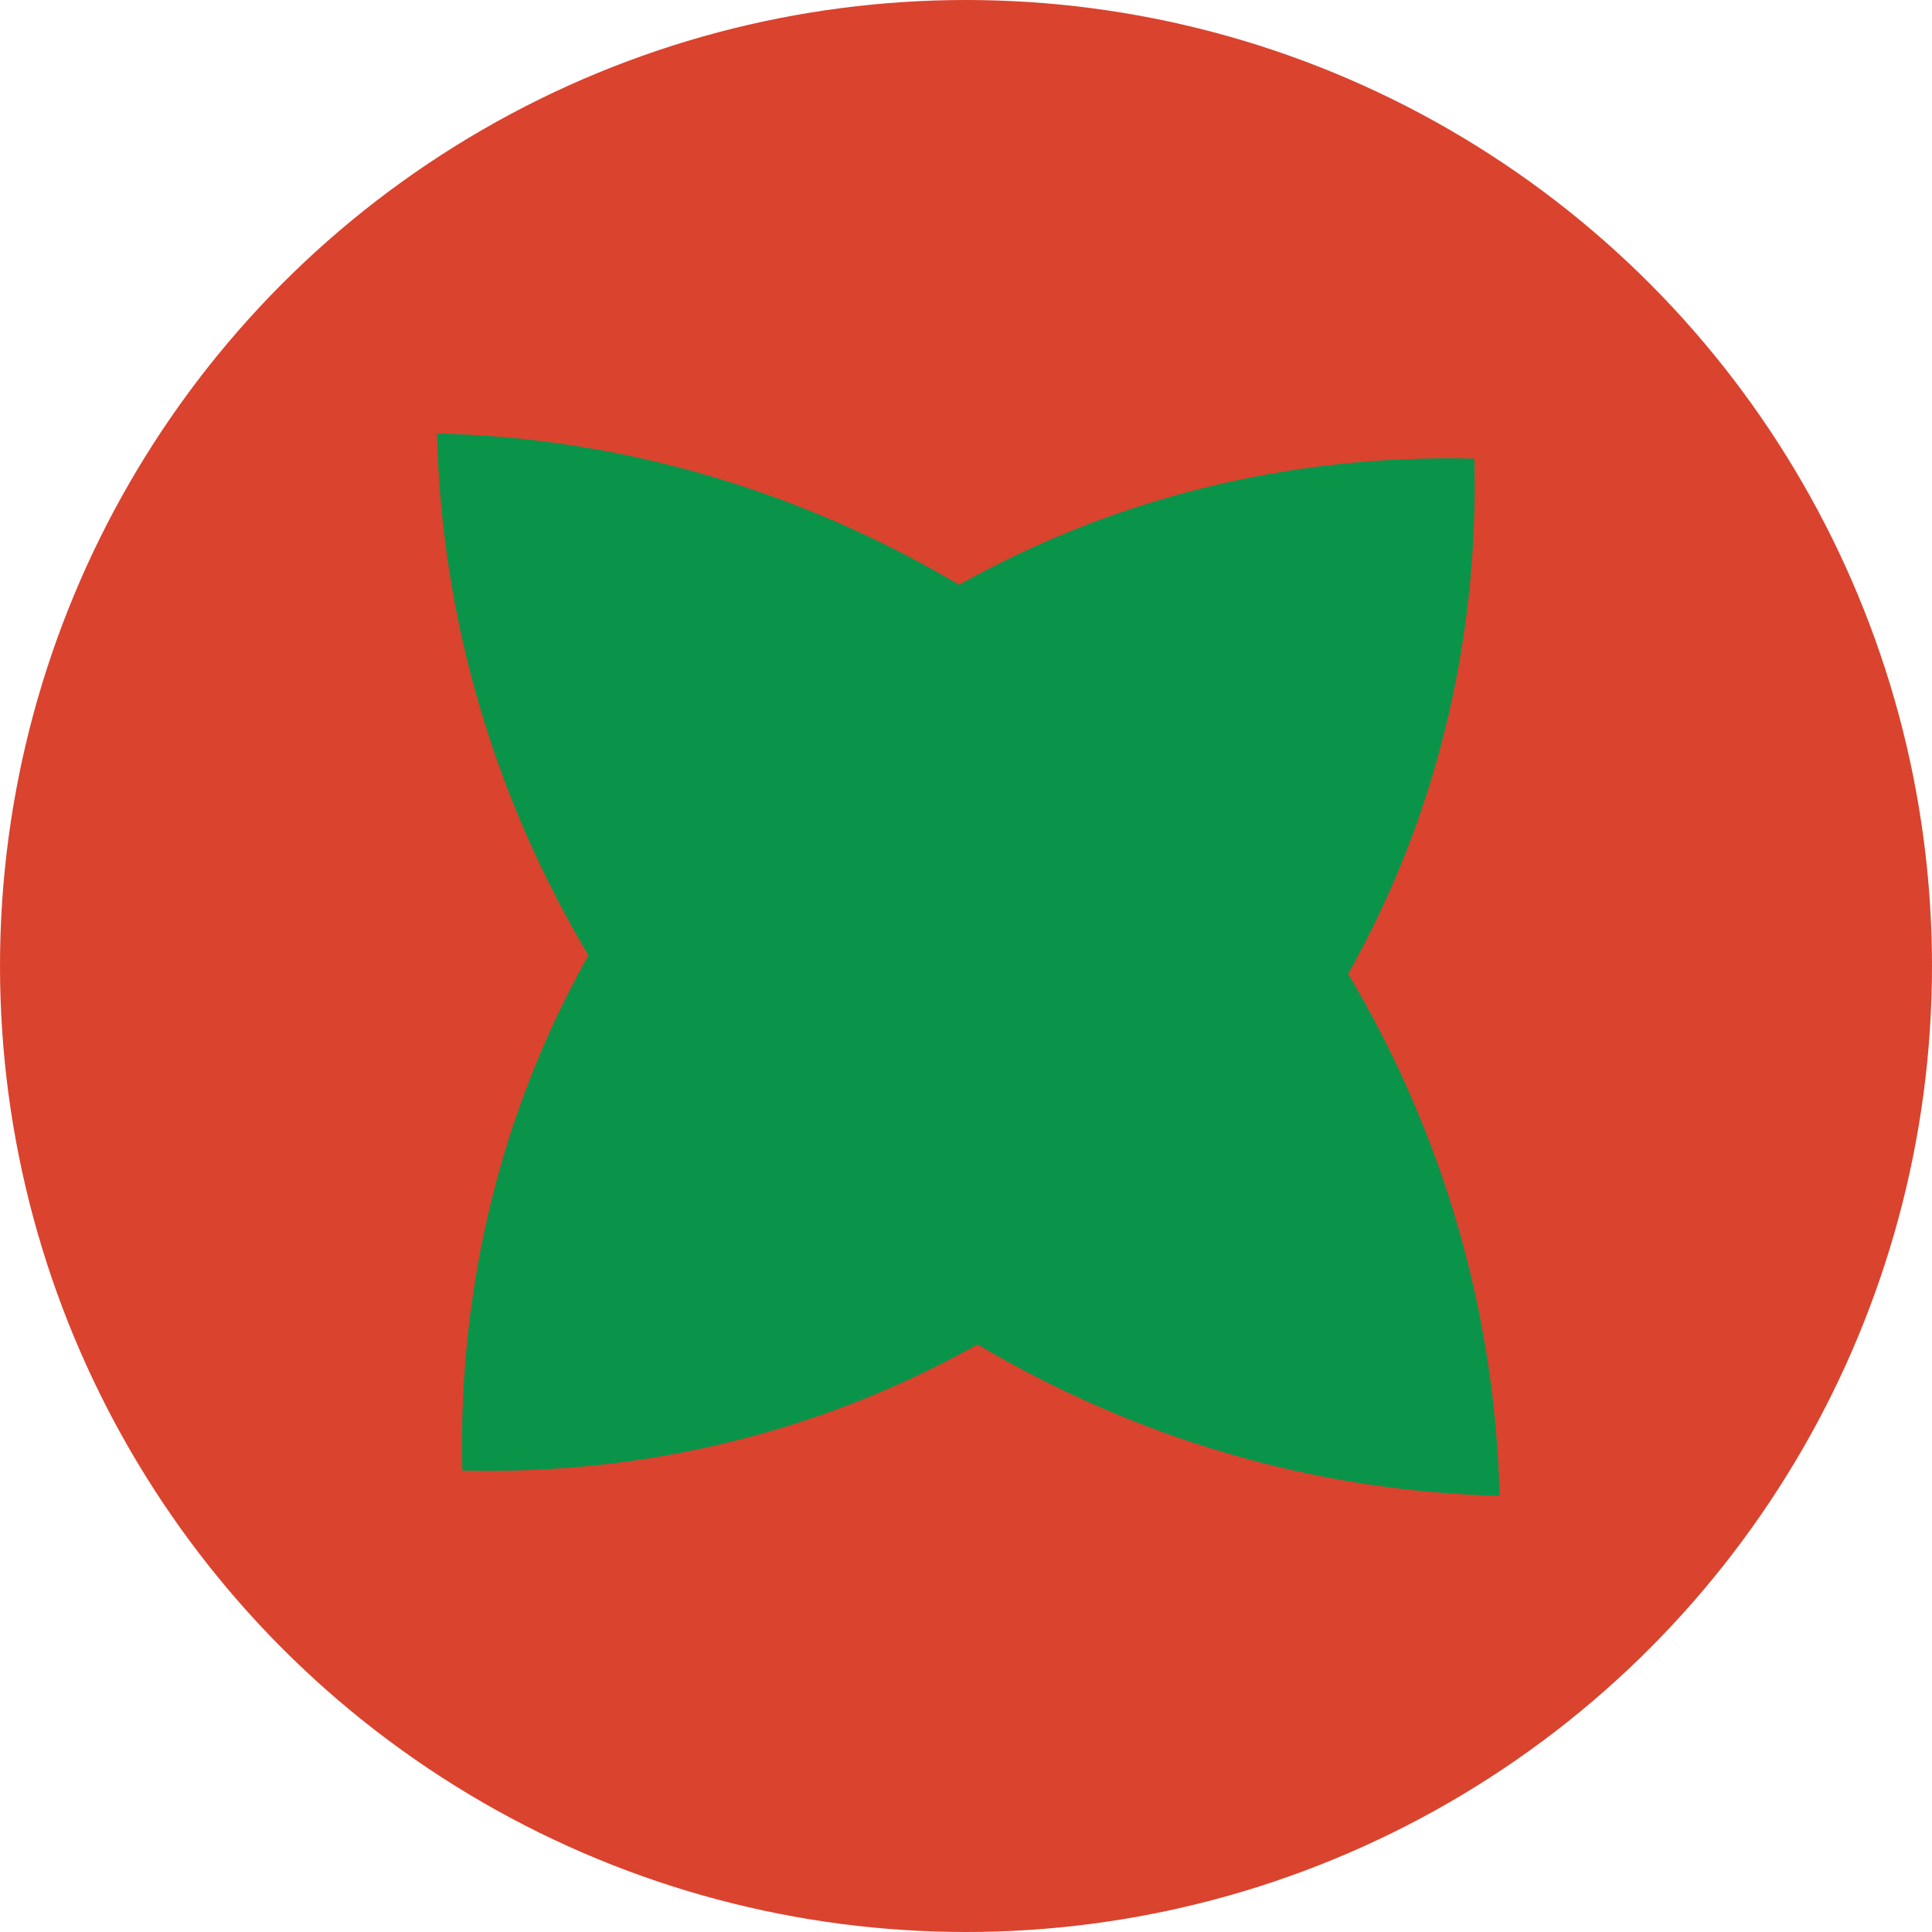 <?xml version="1.0" encoding="UTF-8"?>
<svg xmlns="http://www.w3.org/2000/svg" width="60" height="60" viewBox="0 0 60 60" fill="none">
  <circle cx="30" cy="30" r="30" fill="#DA432E"></circle>
  <g clip-path="url(#clip0_52_79)">
    <path d="M13.57 13.459C19.44 13.602 24.977 15.305 29.786 18.16C34.455 15.538 39.918 14.1 45.788 14.243C45.933 20.11 44.497 25.573 41.868 30.243C44.723 35.048 46.429 40.587 46.57 46.454C40.7 46.311 35.164 44.608 30.359 41.753C25.686 44.379 20.223 45.813 14.357 45.67C14.216 39.803 15.648 34.34 18.273 29.67C15.417 24.865 13.711 19.326 13.57 13.459Z" fill="#0A944A"></path>
  </g>
  <defs>
    <clipPath id="clip0_52_79">
      <rect width="33" height="33" fill="white" transform="translate(13.57 13.459)"></rect>
    </clipPath>
  </defs>
</svg>

